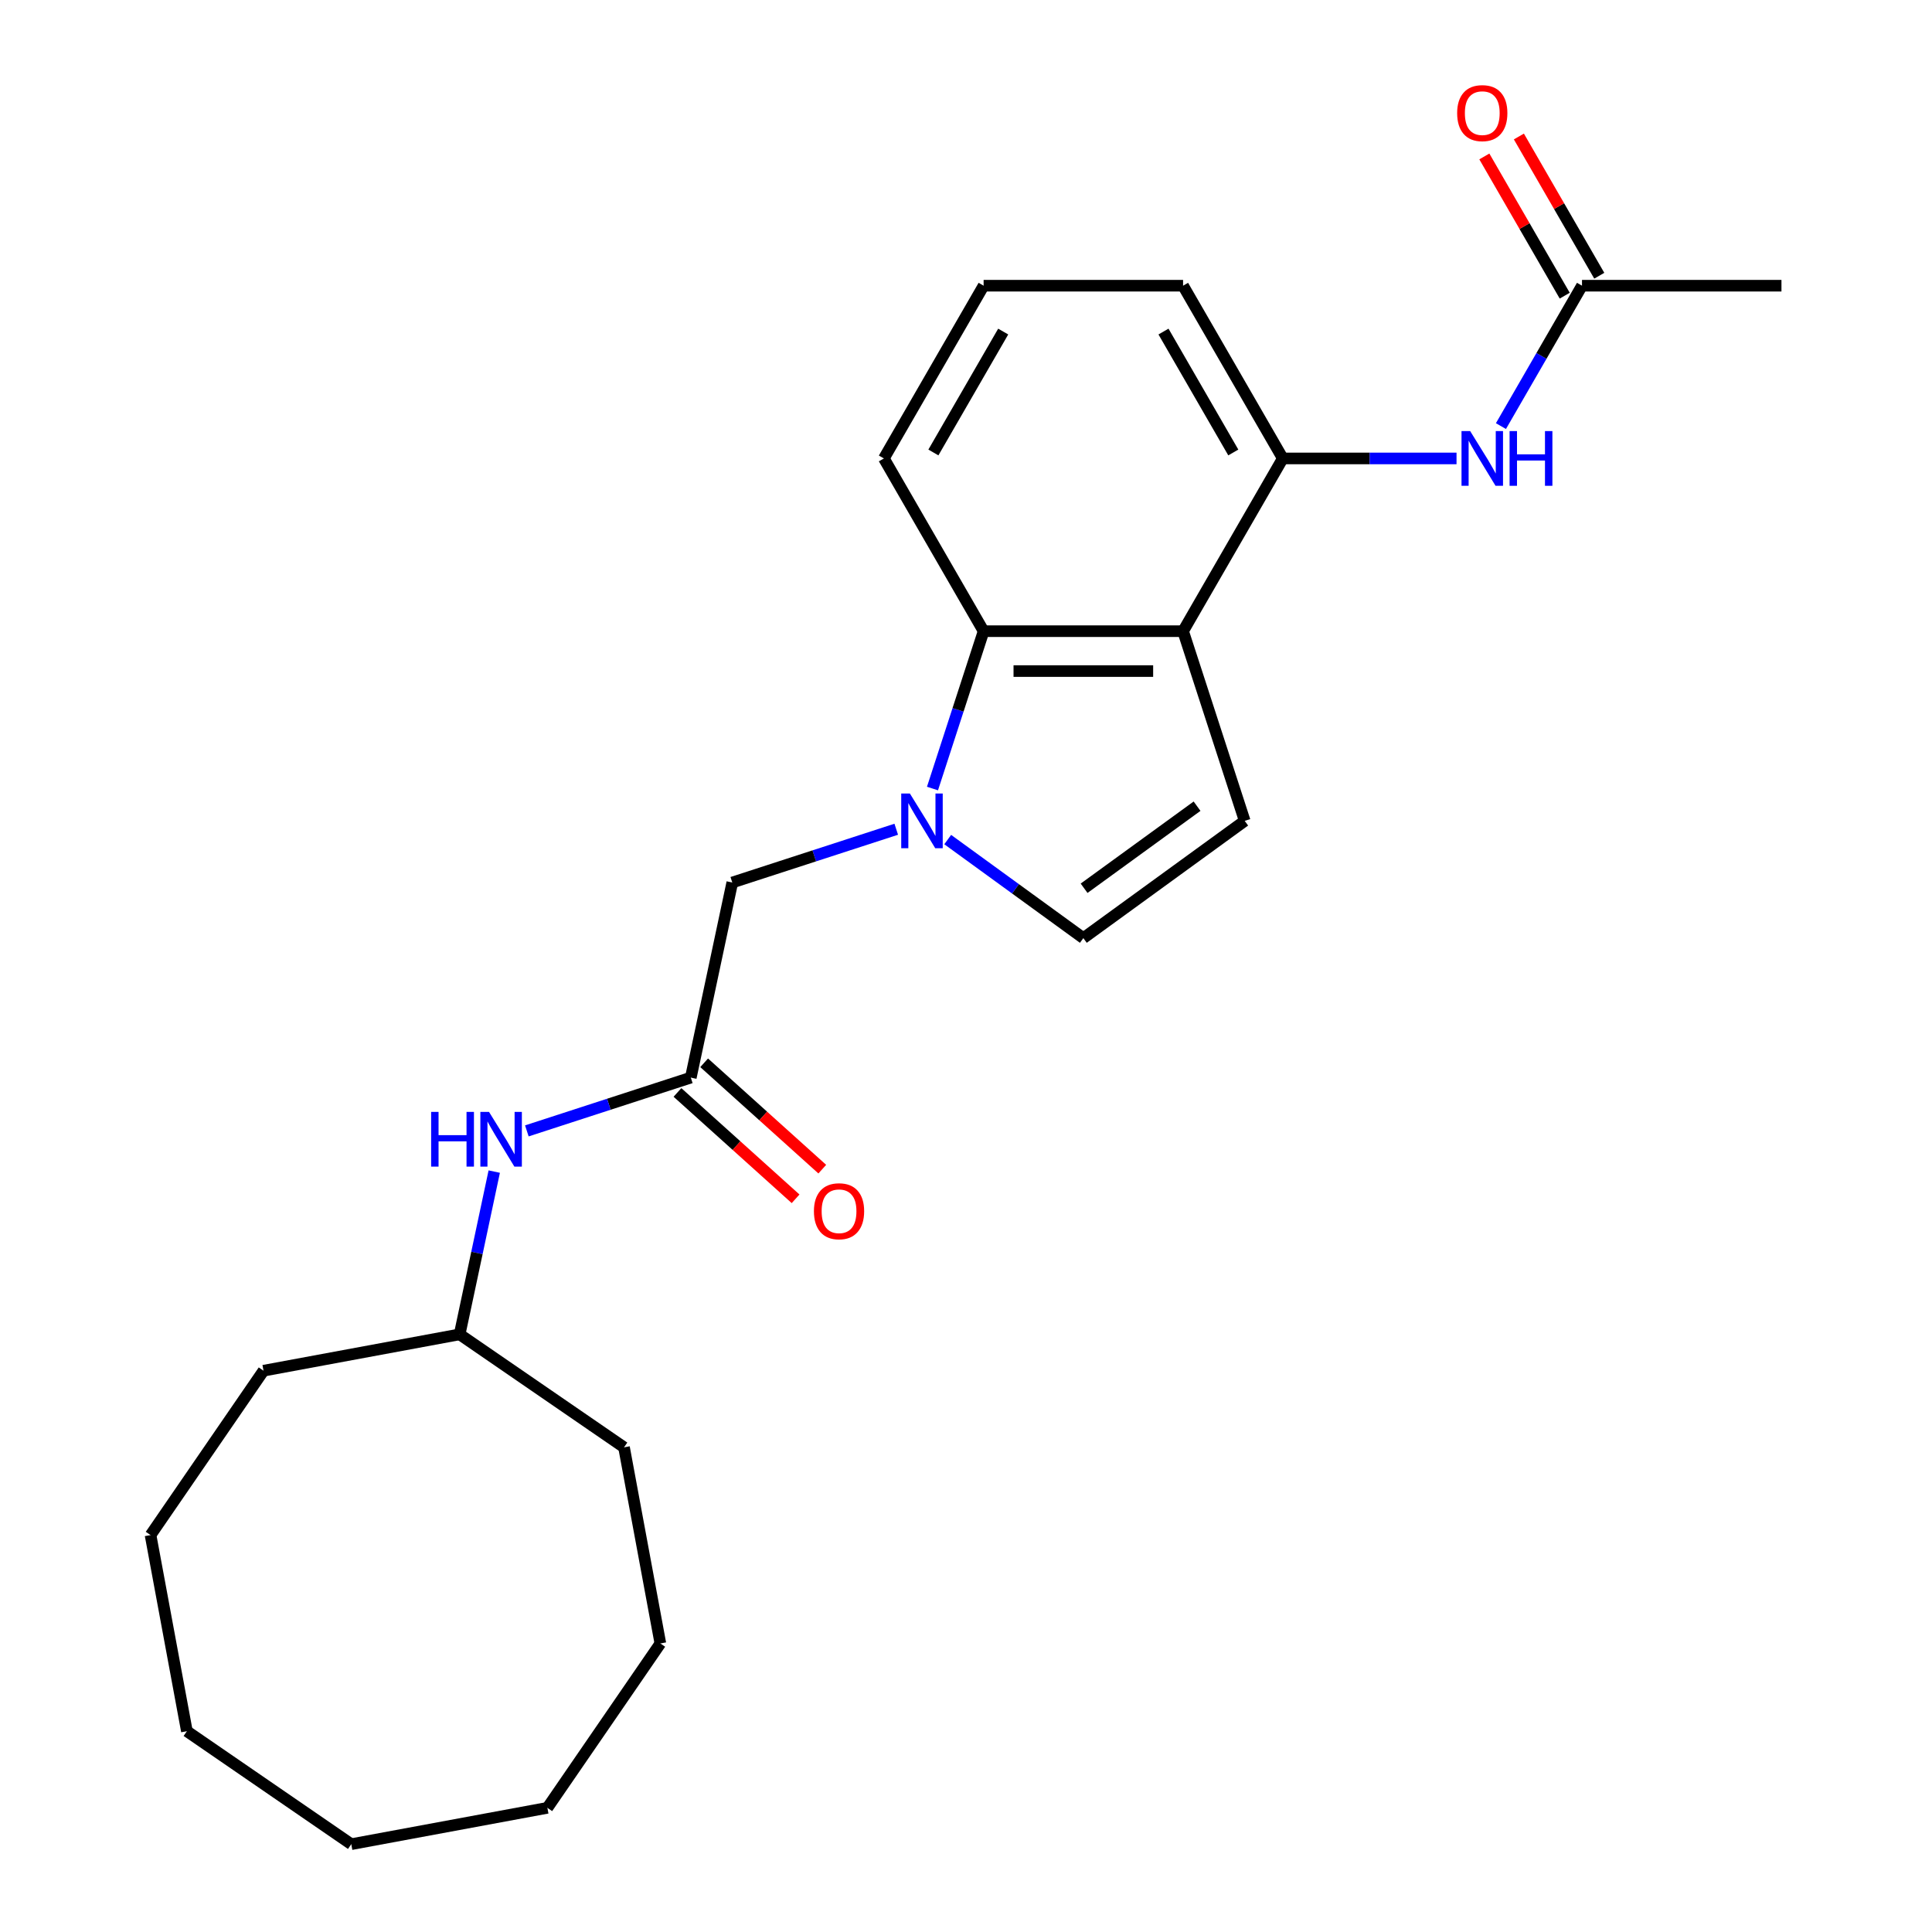 <?xml version='1.0' encoding='iso-8859-1'?>
<svg version='1.1' baseProfile='full'
              xmlns='http://www.w3.org/2000/svg'
                      xmlns:rdkit='http://www.rdkit.org/xml'
                      xmlns:xlink='http://www.w3.org/1999/xlink'
                  xml:space='preserve'
width='1000px' height='1000px' viewBox='0 0 1000 1000'>
<!-- END OF HEADER -->
<rect style='opacity:1.0;fill:#FFFFFF;stroke:none' width='1000' height='1000' x='0' y='0'> </rect>
<path class='bond-1' d='M 482.653,408.144 L 495.885,367.42' style='fill:none;fill-rule:evenodd;stroke:#0000FF;stroke-width:6px;stroke-linecap:butt;stroke-linejoin:miter;stroke-opacity:1' />
<path class='bond-1' d='M 495.885,367.42 L 509.117,326.697' style='fill:none;fill-rule:evenodd;stroke:#000000;stroke-width:6px;stroke-linecap:butt;stroke-linejoin:miter;stroke-opacity:1' />
<path class='bond-3' d='M 490.535,434.563 L 525.636,460.066' style='fill:none;fill-rule:evenodd;stroke:#0000FF;stroke-width:6px;stroke-linecap:butt;stroke-linejoin:miter;stroke-opacity:1' />
<path class='bond-3' d='M 525.636,460.066 L 560.737,485.568' style='fill:none;fill-rule:evenodd;stroke:#000000;stroke-width:6px;stroke-linecap:butt;stroke-linejoin:miter;stroke-opacity:1' />
<path class='bond-7' d='M 463.893,429.213 L 421.459,443' style='fill:none;fill-rule:evenodd;stroke:#0000FF;stroke-width:6px;stroke-linecap:butt;stroke-linejoin:miter;stroke-opacity:1' />
<path class='bond-7' d='M 421.459,443 L 379.026,456.788' style='fill:none;fill-rule:evenodd;stroke:#000000;stroke-width:6px;stroke-linecap:butt;stroke-linejoin:miter;stroke-opacity:1' />
<path class='bond-0' d='M 612.358,326.697 L 509.117,326.697' style='fill:none;fill-rule:evenodd;stroke:#000000;stroke-width:6px;stroke-linecap:butt;stroke-linejoin:miter;stroke-opacity:1' />
<path class='bond-0' d='M 596.871,347.345 L 524.603,347.345' style='fill:none;fill-rule:evenodd;stroke:#000000;stroke-width:6px;stroke-linecap:butt;stroke-linejoin:miter;stroke-opacity:1' />
<path class='bond-4' d='M 612.358,326.697 L 663.978,237.288' style='fill:none;fill-rule:evenodd;stroke:#000000;stroke-width:6px;stroke-linecap:butt;stroke-linejoin:miter;stroke-opacity:1' />
<path class='bond-24' d='M 612.358,326.697 L 644.261,424.885' style='fill:none;fill-rule:evenodd;stroke:#000000;stroke-width:6px;stroke-linecap:butt;stroke-linejoin:miter;stroke-opacity:1' />
<path class='bond-13' d='M 509.117,326.697 L 457.497,237.288' style='fill:none;fill-rule:evenodd;stroke:#000000;stroke-width:6px;stroke-linecap:butt;stroke-linejoin:miter;stroke-opacity:1' />
<path class='bond-2' d='M 644.261,424.885 L 560.737,485.568' style='fill:none;fill-rule:evenodd;stroke:#000000;stroke-width:6px;stroke-linecap:butt;stroke-linejoin:miter;stroke-opacity:1' />
<path class='bond-2' d='M 619.595,417.283 L 561.129,459.761' style='fill:none;fill-rule:evenodd;stroke:#000000;stroke-width:6px;stroke-linecap:butt;stroke-linejoin:miter;stroke-opacity:1' />
<path class='bond-6' d='M 663.978,237.288 L 708.938,237.288' style='fill:none;fill-rule:evenodd;stroke:#000000;stroke-width:6px;stroke-linecap:butt;stroke-linejoin:miter;stroke-opacity:1' />
<path class='bond-6' d='M 708.938,237.288 L 753.897,237.288' style='fill:none;fill-rule:evenodd;stroke:#0000FF;stroke-width:6px;stroke-linecap:butt;stroke-linejoin:miter;stroke-opacity:1' />
<path class='bond-25' d='M 663.978,237.288 L 612.358,147.879' style='fill:none;fill-rule:evenodd;stroke:#000000;stroke-width:6px;stroke-linecap:butt;stroke-linejoin:miter;stroke-opacity:1' />
<path class='bond-25' d='M 638.353,234.201 L 602.219,171.615' style='fill:none;fill-rule:evenodd;stroke:#000000;stroke-width:6px;stroke-linecap:butt;stroke-linejoin:miter;stroke-opacity:1' />
<path class='bond-5' d='M 357.561,557.772 L 379.026,456.788' style='fill:none;fill-rule:evenodd;stroke:#000000;stroke-width:6px;stroke-linecap:butt;stroke-linejoin:miter;stroke-opacity:1' />
<path class='bond-9' d='M 357.561,557.772 L 315.128,571.56' style='fill:none;fill-rule:evenodd;stroke:#000000;stroke-width:6px;stroke-linecap:butt;stroke-linejoin:miter;stroke-opacity:1' />
<path class='bond-9' d='M 315.128,571.56 L 272.695,585.347' style='fill:none;fill-rule:evenodd;stroke:#0000FF;stroke-width:6px;stroke-linecap:butt;stroke-linejoin:miter;stroke-opacity:1' />
<path class='bond-10' d='M 350.653,565.445 L 381.224,592.971' style='fill:none;fill-rule:evenodd;stroke:#000000;stroke-width:6px;stroke-linecap:butt;stroke-linejoin:miter;stroke-opacity:1' />
<path class='bond-10' d='M 381.224,592.971 L 411.795,620.497' style='fill:none;fill-rule:evenodd;stroke:#FF0000;stroke-width:6px;stroke-linecap:butt;stroke-linejoin:miter;stroke-opacity:1' />
<path class='bond-10' d='M 364.469,550.1 L 395.04,577.626' style='fill:none;fill-rule:evenodd;stroke:#000000;stroke-width:6px;stroke-linecap:butt;stroke-linejoin:miter;stroke-opacity:1' />
<path class='bond-10' d='M 395.04,577.626 L 425.611,605.152' style='fill:none;fill-rule:evenodd;stroke:#FF0000;stroke-width:6px;stroke-linecap:butt;stroke-linejoin:miter;stroke-opacity:1' />
<path class='bond-8' d='M 776.884,220.547 L 797.861,184.213' style='fill:none;fill-rule:evenodd;stroke:#0000FF;stroke-width:6px;stroke-linecap:butt;stroke-linejoin:miter;stroke-opacity:1' />
<path class='bond-8' d='M 797.861,184.213 L 818.839,147.879' style='fill:none;fill-rule:evenodd;stroke:#000000;stroke-width:6px;stroke-linecap:butt;stroke-linejoin:miter;stroke-opacity:1' />
<path class='bond-11' d='M 827.78,142.717 L 806.975,106.683' style='fill:none;fill-rule:evenodd;stroke:#000000;stroke-width:6px;stroke-linecap:butt;stroke-linejoin:miter;stroke-opacity:1' />
<path class='bond-11' d='M 806.975,106.683 L 786.171,70.649' style='fill:none;fill-rule:evenodd;stroke:#FF0000;stroke-width:6px;stroke-linecap:butt;stroke-linejoin:miter;stroke-opacity:1' />
<path class='bond-11' d='M 809.898,153.041 L 789.094,117.007' style='fill:none;fill-rule:evenodd;stroke:#000000;stroke-width:6px;stroke-linecap:butt;stroke-linejoin:miter;stroke-opacity:1' />
<path class='bond-11' d='M 789.094,117.007 L 768.289,80.973' style='fill:none;fill-rule:evenodd;stroke:#FF0000;stroke-width:6px;stroke-linecap:butt;stroke-linejoin:miter;stroke-opacity:1' />
<path class='bond-16' d='M 818.839,147.879 L 922.079,147.879' style='fill:none;fill-rule:evenodd;stroke:#000000;stroke-width:6px;stroke-linecap:butt;stroke-linejoin:miter;stroke-opacity:1' />
<path class='bond-12' d='M 255.815,606.417 L 246.862,648.538' style='fill:none;fill-rule:evenodd;stroke:#0000FF;stroke-width:6px;stroke-linecap:butt;stroke-linejoin:miter;stroke-opacity:1' />
<path class='bond-12' d='M 246.862,648.538 L 237.909,690.66' style='fill:none;fill-rule:evenodd;stroke:#000000;stroke-width:6px;stroke-linecap:butt;stroke-linejoin:miter;stroke-opacity:1' />
<path class='bond-17' d='M 237.909,690.66 L 136.397,709.474' style='fill:none;fill-rule:evenodd;stroke:#000000;stroke-width:6px;stroke-linecap:butt;stroke-linejoin:miter;stroke-opacity:1' />
<path class='bond-18' d='M 237.909,690.66 L 322.992,749.136' style='fill:none;fill-rule:evenodd;stroke:#000000;stroke-width:6px;stroke-linecap:butt;stroke-linejoin:miter;stroke-opacity:1' />
<path class='bond-15' d='M 457.497,237.288 L 509.117,147.879' style='fill:none;fill-rule:evenodd;stroke:#000000;stroke-width:6px;stroke-linecap:butt;stroke-linejoin:miter;stroke-opacity:1' />
<path class='bond-15' d='M 483.121,234.201 L 519.256,171.615' style='fill:none;fill-rule:evenodd;stroke:#000000;stroke-width:6px;stroke-linecap:butt;stroke-linejoin:miter;stroke-opacity:1' />
<path class='bond-14' d='M 612.358,147.879 L 509.117,147.879' style='fill:none;fill-rule:evenodd;stroke:#000000;stroke-width:6px;stroke-linecap:butt;stroke-linejoin:miter;stroke-opacity:1' />
<path class='bond-20' d='M 136.397,709.474 L 77.921,794.557' style='fill:none;fill-rule:evenodd;stroke:#000000;stroke-width:6px;stroke-linecap:butt;stroke-linejoin:miter;stroke-opacity:1' />
<path class='bond-19' d='M 322.992,749.136 L 341.806,850.648' style='fill:none;fill-rule:evenodd;stroke:#000000;stroke-width:6px;stroke-linecap:butt;stroke-linejoin:miter;stroke-opacity:1' />
<path class='bond-23' d='M 341.806,850.648 L 283.33,935.731' style='fill:none;fill-rule:evenodd;stroke:#000000;stroke-width:6px;stroke-linecap:butt;stroke-linejoin:miter;stroke-opacity:1' />
<path class='bond-22' d='M 77.921,794.557 L 96.735,896.069' style='fill:none;fill-rule:evenodd;stroke:#000000;stroke-width:6px;stroke-linecap:butt;stroke-linejoin:miter;stroke-opacity:1' />
<path class='bond-21' d='M 181.818,954.545 L 283.33,935.731' style='fill:none;fill-rule:evenodd;stroke:#000000;stroke-width:6px;stroke-linecap:butt;stroke-linejoin:miter;stroke-opacity:1' />
<path class='bond-26' d='M 181.818,954.545 L 96.735,896.069' style='fill:none;fill-rule:evenodd;stroke:#000000;stroke-width:6px;stroke-linecap:butt;stroke-linejoin:miter;stroke-opacity:1' />
<path  class='atom-0' d='M 470.954 410.725
L 480.234 425.725
Q 481.154 427.205, 482.634 429.885
Q 484.114 432.565, 484.194 432.725
L 484.194 410.725
L 487.954 410.725
L 487.954 439.045
L 484.074 439.045
L 474.114 422.645
Q 472.954 420.725, 471.714 418.525
Q 470.514 416.325, 470.154 415.645
L 470.154 439.045
L 466.474 439.045
L 466.474 410.725
L 470.954 410.725
' fill='#0000FF'/>
<path  class='atom-7' d='M 760.958 223.128
L 770.238 238.128
Q 771.158 239.608, 772.638 242.288
Q 774.118 244.968, 774.198 245.128
L 774.198 223.128
L 777.958 223.128
L 777.958 251.448
L 774.078 251.448
L 764.118 235.048
Q 762.958 233.128, 761.718 230.928
Q 760.518 228.728, 760.158 228.048
L 760.158 251.448
L 756.478 251.448
L 756.478 223.128
L 760.958 223.128
' fill='#0000FF'/>
<path  class='atom-7' d='M 781.358 223.128
L 785.198 223.128
L 785.198 235.168
L 799.678 235.168
L 799.678 223.128
L 803.518 223.128
L 803.518 251.448
L 799.678 251.448
L 799.678 238.368
L 785.198 238.368
L 785.198 251.448
L 781.358 251.448
L 781.358 223.128
' fill='#0000FF'/>
<path  class='atom-10' d='M 223.154 575.516
L 226.994 575.516
L 226.994 587.556
L 241.474 587.556
L 241.474 575.516
L 245.314 575.516
L 245.314 603.836
L 241.474 603.836
L 241.474 590.756
L 226.994 590.756
L 226.994 603.836
L 223.154 603.836
L 223.154 575.516
' fill='#0000FF'/>
<path  class='atom-10' d='M 253.114 575.516
L 262.394 590.516
Q 263.314 591.996, 264.794 594.676
Q 266.274 597.356, 266.354 597.516
L 266.354 575.516
L 270.114 575.516
L 270.114 603.836
L 266.234 603.836
L 256.274 587.436
Q 255.114 585.516, 253.874 583.316
Q 252.674 581.116, 252.314 580.436
L 252.314 603.836
L 248.634 603.836
L 248.634 575.516
L 253.114 575.516
' fill='#0000FF'/>
<path  class='atom-11' d='M 421.284 626.934
Q 421.284 620.134, 424.644 616.334
Q 428.004 612.534, 434.284 612.534
Q 440.564 612.534, 443.924 616.334
Q 447.284 620.134, 447.284 626.934
Q 447.284 633.814, 443.884 637.734
Q 440.484 641.614, 434.284 641.614
Q 428.044 641.614, 424.644 637.734
Q 421.284 633.854, 421.284 626.934
M 434.284 638.414
Q 438.604 638.414, 440.924 635.534
Q 443.284 632.614, 443.284 626.934
Q 443.284 621.374, 440.924 618.574
Q 438.604 615.734, 434.284 615.734
Q 429.964 615.734, 427.604 618.534
Q 425.284 621.334, 425.284 626.934
Q 425.284 632.654, 427.604 635.534
Q 429.964 638.414, 434.284 638.414
' fill='#FF0000'/>
<path  class='atom-12' d='M 754.218 58.55
Q 754.218 51.75, 757.578 47.95
Q 760.938 44.15, 767.218 44.15
Q 773.498 44.15, 776.858 47.95
Q 780.218 51.75, 780.218 58.55
Q 780.218 65.43, 776.818 69.35
Q 773.418 73.23, 767.218 73.23
Q 760.978 73.23, 757.578 69.35
Q 754.218 65.47, 754.218 58.55
M 767.218 70.03
Q 771.538 70.03, 773.858 67.15
Q 776.218 64.23, 776.218 58.55
Q 776.218 52.99, 773.858 50.19
Q 771.538 47.35, 767.218 47.35
Q 762.898 47.35, 760.538 50.15
Q 758.218 52.95, 758.218 58.55
Q 758.218 64.27, 760.538 67.15
Q 762.898 70.03, 767.218 70.03
' fill='#FF0000'/>
</svg>
